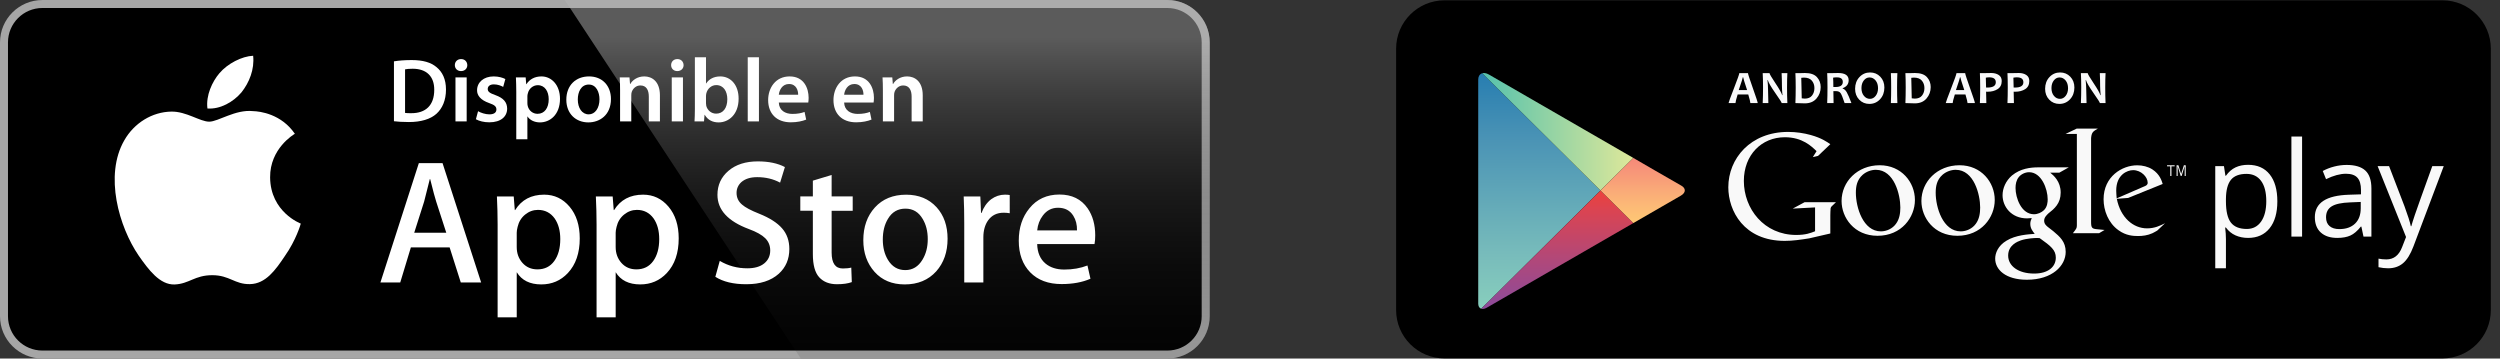 <?xml version="1.0" encoding="utf-8"?>
<!-- Generator: Adobe Illustrator 16.0.0, SVG Export Plug-In . SVG Version: 6.00 Build 0)  -->
<!DOCTYPE svg PUBLIC "-//W3C//DTD SVG 1.1//EN" "http://www.w3.org/Graphics/SVG/1.1/DTD/svg11.dtd">
<svg version="1.1" id="Layer_1" xmlns="http://www.w3.org/2000/svg" xmlns:xlink="http://www.w3.org/1999/xlink" x="0px" y="0px"
	 width="5166.5px" height="741px" viewBox="0 0 5166.5 741" enable-background="new 0 0 5166.5 741" xml:space="preserve">
<rect x="0" y="0" width="5166.5" height="741" fill="#333333" stroke="none"/>
<path fill="#FFFFFF" d="M2483.417,653.495c0,39.208-31.758,70.965-71.038,70.965H87.622c-39.262,0-71.13-31.757-71.13-70.965V87.579
	c0-39.188,31.869-71.057,71.13-71.057h2324.737c39.3,0,71.04,31.869,71.04,71.057L2483.417,653.495z"/>
<path fill="#A6A6A6" d="M2412.379,740.969H87.622C39.317,740.969,0,701.744,0,653.495V87.597C0,39.312,39.317,0.031,87.622,0.031
	h2324.737c48.249,0,87.622,39.281,87.622,87.566v565.898C2500.018,701.744,2460.645,740.969,2412.379,740.969L2412.379,740.969z"/>
<path d="M2483.417,653.495c0,39.208-31.758,70.965-71.038,70.965H87.622c-39.262,0-71.13-31.757-71.13-70.965V87.579
	c0-39.188,31.869-71.057,71.13-71.057h2324.737c39.3,0,71.04,31.869,71.04,71.057L2483.417,653.495z"/>
<path fill="#FFFFFF" d="M558.228,366.6c-0.537-59.717,48.896-88.77,51.157-90.123c-27.997-40.818-71.389-46.396-86.638-46.84
	c-36.446-3.835-71.798,21.808-90.364,21.808c-18.936,0-47.525-21.438-78.338-20.808c-39.651,0.612-76.744,23.568-97.09,59.217
	c-41.984,72.688-10.672,179.505,29.555,238.259c20.121,28.793,43.635,60.903,74.409,59.772c30.109-1.223,41.355-19.177,77.69-19.177
	c35.999,0,46.562,19.177,77.947,18.454c32.315-0.5,52.658-28.904,72.078-57.938c23.253-32.962,32.59-65.461,32.962-67.129
	C620.854,461.836,558.857,438.157,558.228,366.6z M498.937,190.986c16.192-20.251,27.273-47.804,24.198-75.763
	c-23.44,1.038-52.751,16.212-69.632,36.02c-14.935,17.454-28.274,46.062-24.828,72.965
	C455.005,226.172,482.038,210.923,498.937,190.986L498.937,190.986z"/>
<linearGradient id="SVGID_1_" gradientUnits="userSpaceOnUse" x1="214.389" y1="-986.867" x2="214.389" y2="-950.821" gradientTransform="matrix(18.529 0 0 -18.529 -2138.731 -17542.203)">
	<stop  offset="0" style="stop-color:#1A1A1A;stop-opacity:0.1"/>
	<stop  offset="0.123" style="stop-color:#212121;stop-opacity:0.151"/>
	<stop  offset="0.308" style="stop-color:#353535;stop-opacity:0.227"/>
	<stop  offset="0.532" style="stop-color:#575757;stop-opacity:0.318"/>
	<stop  offset="0.783" style="stop-color:#858585;stop-opacity:0.421"/>
	<stop  offset="1" style="stop-color:#B3B3B3;stop-opacity:0.51"/>
</linearGradient>
<path fill="url(#SVGID_1_)" d="M2412.379,0.031H1167.168l487.728,740.938h757.483c48.248,0,87.621-39.225,87.621-87.529V87.597
	C2500.018,39.312,2460.645,0.031,2412.379,0.031z"/>
<g>
	<path fill="#FFFFFF" d="M994.333,583.754h-42.078l-23.049-72.428h-80.119l-21.956,72.428h-40.966l79.396-246.577h49.026
		L994.333,583.754L994.333,583.754z M922.259,480.939l-20.845-64.387c-2.205-6.578-6.355-22.067-12.434-46.451h-0.74
		c-2.445,10.487-6.355,25.978-11.71,46.451l-20.492,64.387H922.259L922.259,480.939z M1198.111,492.668
		c0,30.238-8.208,54.141-24.645,71.688c-14.71,15.618-32.997,23.42-54.807,23.42c-23.55,0-40.485-8.396-50.769-25.218v93.291
		h-39.503V464.394c0-18.993-0.498-38.466-1.462-58.439h34.741l2.204,28.183h0.74c13.174-21.234,33.166-31.853,59.995-31.853
		c20.975,0,38.483,8.282,52.491,24.865C1191.088,443.771,1198.111,465.598,1198.111,492.668L1198.111,492.668z M1157.866,494.113
		c0-17.306-3.892-31.573-11.71-42.819c-8.542-11.691-20.011-17.545-34.389-17.545c-9.746,0-18.604,3.259-26.515,9.688
		c-7.931,6.485-13.118,14.952-15.544,25.439c-1.223,4.892-1.834,8.875-1.834,12.026v29.663c0,12.914,3.965,23.829,11.895,32.76
		c7.931,8.894,18.232,13.357,30.906,13.357c14.88,0,26.46-5.761,34.74-17.194C1153.716,528.021,1157.866,512.901,1157.866,494.113
		L1157.866,494.113z M1402.609,492.668c0,30.238-8.208,54.141-24.643,71.688c-14.73,15.618-33,23.42-54.826,23.42
		c-23.55,0-40.484-8.396-50.769-25.218v93.291h-39.503V464.394c0-18.993-0.5-38.466-1.463-58.439h34.74l2.205,28.183h0.741
		c13.155-21.234,33.147-31.853,59.994-31.853c20.956,0,38.465,8.282,52.511,24.865
		C1395.57,443.771,1402.609,465.598,1402.609,492.668L1402.609,492.668z M1362.347,494.113c0-17.306-3.907-31.573-11.729-42.819
		c-8.541-11.691-19.974-17.545-34.352-17.545c-9.746,0-18.603,3.259-26.552,9.688c-7.93,6.485-13.098,14.952-15.526,25.439
		c-1.204,4.892-1.853,8.875-1.853,12.026v29.663c0,12.914,3.983,23.829,11.876,32.76c7.931,8.875,18.232,13.357,30.942,13.357
		c14.896,0,26.477-5.761,34.741-17.194C1358.196,528.021,1362.347,512.901,1362.347,494.113L1362.347,494.113z M1631.252,514.587
		c0,20.993-7.338,38.058-21.918,51.231c-16.047,14.378-38.447,21.586-67.168,21.586c-26.532,0-47.803-5.114-63.849-15.36
		l9.135-32.925c17.323,10.265,36.353,15.379,57.067,15.379c14.897,0,26.478-3.373,34.741-10.062
		c8.28-6.707,12.47-15.675,12.47-26.866c0-10.022-3.465-18.418-10.265-25.253c-6.837-6.818-18.14-13.174-34.017-19.011
		c-43.174-16.101-64.777-39.65-64.777-70.63c0-20.233,7.634-36.798,22.865-49.749c15.23-12.934,35.427-19.398,60.552-19.398
		c22.438,0,41.133,3.909,55.975,11.71l-9.913,32.201c-13.971-7.56-29.74-11.34-47.379-11.34c-13.932,0-24.865,3.429-32.685,10.247
		c-6.577,6.096-9.913,13.527-9.913,22.345c0,9.729,3.801,17.808,11.358,24.145c6.56,5.835,18.528,12.191,35.834,19.011
		c21.233,8.56,36.833,18.528,46.821,29.979C1626.249,483.273,1631.252,497.56,1631.252,514.587L1631.252,514.587z M1762.194,435.6
		h-43.544v86.325c0,21.956,7.673,32.906,23.051,32.906c7.059,0,12.915-0.595,17.547-1.834l1.092,29.997
		c-7.78,2.911-18.028,4.373-30.721,4.373c-15.601,0-27.793-4.762-36.594-14.285c-8.764-9.524-13.172-25.477-13.172-47.934v-89.623
		h-25.941V405.88h25.941v-32.555l38.797-11.71v44.265h43.544V435.6L1762.194,435.6z M1958.262,493.391
		c0,27.328-7.818,49.766-23.42,67.314c-16.324,18.064-38.039,27.069-65.109,27.069c-26.125,0-46.896-8.652-62.386-25.939
		c-15.49-17.326-23.235-39.151-23.235-65.479c0-27.554,8.005-50.12,23.958-67.667c15.99-17.564,37.521-26.346,64.591-26.346
		c26.088,0,47.045,8.67,62.904,25.976C1950.722,445.105,1958.262,466.783,1958.262,493.391L1958.262,493.391z M1917.313,494.299
		c0-16.289-3.52-30.259-10.58-41.95c-8.282-14.119-20.141-21.177-35.501-21.177c-15.823,0-27.958,7.058-36.223,21.177
		c-7.078,11.691-10.599,25.902-10.599,42.689c0,16.307,3.521,30.312,10.599,41.969c8.541,14.118,20.455,21.178,35.89,21.178
		c15.101,0,26.94-7.207,35.501-21.53C1913.665,524.686,1917.313,510.622,1917.313,494.299z M2086.721,440.695
		c-3.909-0.725-8.097-1.095-12.451-1.095c-13.896,0-24.643,5.227-32.2,15.749c-6.56,9.265-9.859,20.975-9.859,35.111v93.292h-39.502
		V461.947c0-20.474-0.39-39.15-1.149-55.975h34.409l1.445,34.018h1.093c4.188-11.69,10.747-21.123,19.752-28.183
		c8.801-6.354,18.305-9.523,28.553-9.523c3.648,0,6.947,0.26,9.875,0.724L2086.721,440.695z M2263.391,486.442
		c0,7.078-0.465,13.042-1.446,17.917h-118.509c0.445,17.565,6.19,31.017,17.194,40.281c9.988,8.265,22.901,12.414,38.762,12.414
		c17.547,0,33.554-2.779,47.952-8.394l6.188,27.403c-16.824,7.338-36.687,10.987-59.606,10.987
		c-27.568,0-49.211-8.116-64.961-24.309c-15.712-16.213-23.585-38.003-23.585-65.295c0-26.794,7.318-49.119,21.973-66.925
		c15.344-19.011,36.075-28.518,62.165-28.518c25.625,0,45.023,9.506,58.196,28.518
		C2258.146,445.587,2263.391,464.264,2263.391,486.442L2263.391,486.442z M2225.721,476.196c0.278-11.729-2.316-21.827-7.671-30.368
		c-6.839-11.006-17.361-16.491-31.461-16.491c-12.915,0-23.438,5.355-31.443,16.102c-6.577,8.542-10.487,18.807-11.69,30.721
		L2225.721,476.196z"/>
</g>
<g>
	<path fill="#FFFFFF" d="M814.134,126.748c10.082-1.681,22.965-2.614,36.594-2.614c23.525,0,39.769,4.854,51.344,14.563
		c12.136,9.895,19.604,24.832,19.604,46.303c0,22.405-7.655,39.208-19.604,50.037c-12.509,11.389-32.487,17.177-56.945,17.177
		c-13.443,0-23.525-0.747-30.993-1.681V126.748z M837.099,233.357c3.174,0.56,8.028,0.56,12.696,0.56
		c29.873,0.187,47.61-16.244,47.61-48.17c0.187-27.819-15.87-43.689-44.623-43.689c-7.281,0-12.509,0.56-15.683,1.307V233.357z"/>
	<path fill="#FFFFFF" d="M965.737,134.589c0,6.908-5.041,12.323-13.069,12.323c-7.655,0-12.696-5.415-12.696-12.323
		c0-7.095,5.228-12.509,12.883-12.509C960.696,122.08,965.55,127.495,965.737,134.589z M941.279,250.908v-90.926h23.151v90.926
		H941.279z"/>
	<path fill="#FFFFFF" d="M987.955,229.81c5.228,3.174,15.124,6.535,23.338,6.535c10.083,0,14.563-4.108,14.563-10.083
		c0-6.161-3.734-9.335-14.937-13.256c-17.737-6.161-25.206-15.87-25.019-26.512c0-16.057,13.256-28.566,34.354-28.566
		c10.083,0,18.857,2.614,24.085,5.415l-4.481,16.244c-3.921-2.241-11.203-5.228-19.231-5.228c-8.215,0-12.696,3.921-12.696,9.522
		c0,5.788,4.294,8.589,15.87,12.696c16.431,5.975,24.085,14.376,24.272,27.819c0,16.43-12.883,28.379-36.968,28.379
		c-11.016,0-20.911-2.614-27.632-6.348L987.955,229.81z"/>
	<path fill="#FFFFFF" d="M1066.93,190.228c0-11.949-0.374-21.658-0.747-30.247h20.165l1.12,14.003h0.374
		c6.721-10.269,17.364-16.057,31.18-16.057c20.911,0,38.275,17.924,38.275,46.303c0,32.86-20.724,48.73-41.449,48.73
		c-11.389,0-20.911-4.854-25.579-12.136h-0.374v47.05h-22.965V190.228z M1089.895,212.82c0,2.24,0.187,4.294,0.747,6.348
		c2.241,9.335,10.456,16.057,20.165,16.057c14.563,0,23.151-12.136,23.151-30.06c0-16.057-7.841-29.126-22.591-29.126
		c-9.522,0-18.297,6.908-20.538,16.99c-0.56,1.867-0.934,3.921-0.934,5.788V212.82z"/>
	<path fill="#FFFFFF" d="M1262.598,204.604c0,33.42-23.526,48.357-46.677,48.357c-25.766,0-45.557-17.737-45.557-46.863
		c0-29.873,19.604-48.17,47.05-48.17C1244.486,157.928,1262.598,176.972,1262.598,204.604z M1194.076,205.538
		c0,17.55,8.588,30.807,22.591,30.807c13.069,0,22.218-12.883,22.218-31.18c0-14.189-6.348-30.433-22.031-30.433
		C1200.61,174.731,1194.076,190.415,1194.076,205.538z"/>
	<path fill="#FFFFFF" d="M1281.453,187.054c0-10.456-0.188-19.231-0.746-27.073h20.164l1.119,13.63h0.561
		c3.922-7.095,13.816-15.684,28.939-15.684c15.871,0,32.301,10.269,32.301,39.022v53.958h-22.965v-51.344
		c0-13.069-4.855-22.965-17.363-22.965c-9.15,0-15.498,6.535-17.924,13.443c-0.748,2.054-0.934,4.854-0.934,7.468v53.398h-23.152
		V187.054z"/>
	<path fill="#FFFFFF" d="M1412.707,134.589c0,6.908-5.041,12.323-13.07,12.323c-7.654,0-12.695-5.415-12.695-12.323
		c0-7.095,5.227-12.509,12.883-12.509C1407.666,122.08,1412.52,127.495,1412.707,134.589z M1388.248,250.908v-90.926h23.152v90.926
		H1388.248z"/>
	<path fill="#FFFFFF" d="M1435.297,250.908c0.373-6.161,0.746-16.244,0.746-25.579V118.346h22.965v54.145h0.375
		c5.6-8.775,15.496-14.563,29.125-14.563c22.219,0,38.088,18.484,37.902,46.117c0,32.674-20.725,48.917-41.262,48.917
		c-11.764,0-22.219-4.481-28.754-15.683h-0.373l-1.121,13.629H1435.297z M1459.008,213.38c0,1.867,0.188,3.734,0.561,5.415
		c2.428,9.148,10.457,16.057,20.352,16.057c14.377,0,23.152-11.576,23.152-29.873c0-16.057-7.656-29.126-22.965-29.126
		c-9.336,0-17.738,6.722-20.352,16.804c-0.373,1.68-0.748,3.734-0.748,5.975V213.38z"/>
	<path fill="#FFFFFF" d="M1545.266,118.346h23.152v132.562h-23.152V118.346z"/>
	<path fill="#FFFFFF" d="M1609.49,211.886c0.561,16.43,13.443,23.525,28.006,23.525c10.643,0,18.297-1.494,25.205-4.107l3.361,15.87
		c-7.842,3.174-18.67,5.602-31.74,5.602c-29.5,0-46.863-18.111-46.863-45.93c0-25.206,15.311-48.917,44.436-48.917
		c29.5,0,39.209,24.272,39.209,44.25c0,4.294-0.373,7.655-0.746,9.709H1609.49z M1649.445,195.829
		c0.188-8.402-3.547-22.218-18.857-22.218c-14.189,0-20.164,12.883-21.098,22.218H1649.445z"/>
	<path fill="#FFFFFF" d="M1744.475,211.886c0.561,16.43,13.443,23.525,28.006,23.525c10.643,0,18.297-1.494,25.205-4.107
		l3.361,15.87c-7.842,3.174-18.67,5.602-31.74,5.602c-29.5,0-46.863-18.111-46.863-45.93c0-25.206,15.311-48.917,44.436-48.917
		c29.5,0,39.209,24.272,39.209,44.25c0,4.294-0.373,7.655-0.746,9.709H1744.475z M1784.43,195.829
		c0.188-8.402-3.547-22.218-18.857-22.218c-14.189,0-20.164,12.883-21.098,22.218H1784.43z"/>
	<path fill="#FFFFFF" d="M1824.57,187.054c0-10.456-0.188-19.231-0.746-27.073h20.164l1.119,13.63h0.561
		c3.922-7.095,13.816-15.684,28.939-15.684c15.871,0,32.301,10.269,32.301,39.022v53.958h-22.965v-51.344
		c0-13.069-4.855-22.965-17.363-22.965c-9.15,0-15.498,6.535-17.924,13.443c-0.748,2.054-0.934,4.854-0.934,7.468v53.398h-23.152
		V187.054z"/>
</g>
<g>
	<path d="M5147.545,640.674c0,55.228-44.767,100.016-99.984,100.016H2985.205c-55.223,0.005-100.008-44.783-100.008-100.016V100.662
		c0-55.223,44.785-100.007,100.008-100.007h2062.35c55.219,0,99.985,44.784,99.985,100.007v540.012H5147.545L5147.545,640.674z"/>
	<g>
		<defs>
			<path id="SVGID_2_" d="M3375.477,326.402l-102.01-58.894c0,0-185.843-107.31-196.769-113.617
				c-10.926-6.308-21.812-2.485-21.812,10.694v462.882c0,9.881,7.781,14.142,17.272,8.665
				c9.487-5.485,201.308-116.236,201.308-116.236l102.006-58.89c0,0,86.551-49.968,98.056-56.607
				c11.505-6.647,10.398-15.76,0.69-20.987C3464.514,378.179,3375.477,326.402,3375.477,326.402L3375.477,326.402z"/>
		</defs>
		<clipPath id="SVGID_3_">
			<use xlink:href="#SVGID_2_"  overflow="visible"/>
		</clipPath>
		
			<linearGradient id="SVGID_4_" gradientUnits="userSpaceOnUse" x1="2428.705" y1="-1807.28" x2="2428.705" y2="-1765.518" gradientTransform="matrix(12 0 0 12 -25963.203 21830.492)">
			<stop  offset="0" style="stop-color:#257CB0"/>
			<stop  offset="0.286" style="stop-color:#4A93B5"/>
			<stop  offset="0.767" style="stop-color:#78BCBB"/>
			<stop  offset="1" style="stop-color:#89CFBD"/>
		</linearGradient>
		<path clip-path="url(#SVGID_3_)" fill="url(#SVGID_4_)" d="M3054.892,143.129v501.15l252.712-250.575L3054.892,143.129z"/>
	</g>
	<g>
		<defs>
			<path id="SVGID_5_" d="M3375.477,326.402l-102.01-58.894c0,0-185.843-107.31-196.769-113.617
				c-10.926-6.308-21.812-2.485-21.812,10.694v462.882c0,9.881,7.781,14.142,17.272,8.665
				c9.487-5.485,201.308-116.236,201.308-116.236l102.006-58.89c0,0,86.551-49.968,98.056-56.607
				c11.505-6.647,10.398-15.76,0.69-20.987C3464.514,378.179,3375.477,326.402,3375.477,326.402L3375.477,326.402z"/>
		</defs>
		<clipPath id="SVGID_6_">
			<use xlink:href="#SVGID_5_"  overflow="visible"/>
		</clipPath>
		
			<linearGradient id="SVGID_7_" gradientUnits="userSpaceOnUse" x1="2418.175" y1="-1796.916" x2="2444.891" y2="-1796.916" gradientTransform="matrix(12 0 0 12 -25963.203 21830.492)">
			<stop  offset="0" style="stop-color:#52C1AD"/>
			<stop  offset="1" style="stop-color:#DEE89A"/>
		</linearGradient>
		<path clip-path="url(#SVGID_6_)" fill="url(#SVGID_7_)" d="M3375.477,326.402l-102.01-58.894l-218.575-126.202v1.823
			l252.712,250.575L3375.477,326.402z"/>
	</g>
	<g>
		<defs>
			<path id="SVGID_8_" d="M3375.477,326.402l-102.01-58.894c0,0-185.843-107.31-196.769-113.617
				c-10.926-6.308-21.812-2.485-21.812,10.694v462.882c0,9.881,7.781,14.142,17.272,8.665
				c9.487-5.485,201.308-116.236,201.308-116.236l102.006-58.89c0,0,86.551-49.968,98.056-56.607
				c11.505-6.647,10.398-15.76,0.69-20.987C3464.514,378.179,3375.477,326.402,3375.477,326.402L3375.477,326.402z"/>
		</defs>
		<clipPath id="SVGID_9_">
			<use xlink:href="#SVGID_8_"  overflow="visible"/>
		</clipPath>
		
			<linearGradient id="SVGID_10_" gradientUnits="userSpaceOnUse" x1="2431.533" y1="-1786.399" x2="2431.533" y2="-1765.366" gradientTransform="matrix(12 0 0 12 -25963.203 21830.492)">
			<stop  offset="0" style="stop-color:#EC413D"/>
			<stop  offset="0.167" style="stop-color:#DA4452"/>
			<stop  offset="0.575" style="stop-color:#B0487A"/>
			<stop  offset="0.862" style="stop-color:#954A92"/>
			<stop  offset="1" style="stop-color:#8A4A9D"/>
		</linearGradient>
		<path clip-path="url(#SVGID_9_)" fill="url(#SVGID_10_)" d="M3054.892,644.279v1.821l218.575-126.205l102.005-58.894
			l-67.868-67.298L3054.892,644.279z"/>
	</g>
	<g>
		<defs>
			<path id="SVGID_11_" d="M3375.477,326.402l-102.01-58.894c0,0-185.843-107.31-196.769-113.617
				c-10.926-6.308-21.812-2.485-21.812,10.694v462.882c0,9.881,7.781,14.142,17.272,8.665
				c9.487-5.485,201.308-116.236,201.308-116.236l102.006-58.89c0,0,86.551-49.968,98.056-56.607
				c11.505-6.647,10.398-15.76,0.69-20.987C3464.514,378.179,3375.477,326.402,3375.477,326.402L3375.477,326.402z"/>
		</defs>
		<clipPath id="SVGID_12_">
			<use xlink:href="#SVGID_11_"  overflow="visible"/>
		</clipPath>
		
			<linearGradient id="SVGID_13_" gradientUnits="userSpaceOnUse" x1="2446.92" y1="-1792.007" x2="2446.92" y2="-1780.791" gradientTransform="matrix(12 0 0 12 -25963.203 21830.492)">
			<stop  offset="0" style="stop-color:#F58879"/>
			<stop  offset="0.119" style="stop-color:#F69079"/>
			<stop  offset="0.713" style="stop-color:#FCB877"/>
			<stop  offset="1" style="stop-color:#FEC874"/>
		</linearGradient>
		<path clip-path="url(#SVGID_12_)" fill="url(#SVGID_13_)" d="M3375.477,326.402l-67.873,67.302l67.869,67.298l116.58-67.303
			L3375.477,326.402z"/>
	</g>
	<path fill="#F9F9F9" d="M4645.864,491.667c-9.493,0-18.153-1.751-25.995-5.25c-7.843-3.503-14.433-8.891-19.754-16.152h-1.592
		c1.061,8.509,1.592,16.578,1.592,24.198v59.974h-22.062V343.267h17.949l3.051,19.948h1.062
		c5.679-7.983,12.286-13.738,19.819-17.285c7.533-3.548,16.181-5.322,25.923-5.322c19.33,0,34.25,6.608,44.751,19.816
		c10.504,13.203,15.759,31.735,15.759,55.576c0,23.938-5.344,42.528-16.016,55.794
		C4679.668,485.046,4664.843,491.667,4645.864,491.667L4645.864,491.667z M4642.67,359.358c-14.892,0-25.662,4.126-32.311,12.363
		c-6.648,8.245-10.062,21.367-10.244,39.365v4.915c0,20.483,3.414,35.133,10.244,43.957c6.829,8.824,17.781,13.226,32.842,13.226
		c12.596,0,22.461-5.091,29.6-15.288c7.131-10.19,10.698-24.242,10.698-42.161c0-18.164-3.567-32.115-10.698-41.82
		C4665.666,364.205,4655.615,359.358,4642.67,359.358L4642.67,359.358z M4757.481,489.004h-22.072V282.096h22.072V489.004z
		 M4884.395,489.004l-4.394-20.744h-1.06c-7.271,9.139-14.519,15.326-21.745,18.551c-7.222,3.242-16.247,4.857-27.056,4.857
		c-14.45,0-25.774-3.725-33.979-11.169c-8.205-7.443-12.301-18.033-12.301-31.781c0-29.427,23.54-44.854,70.609-46.278l24.744-0.801
		v-9.041c0-11.438-2.464-19.887-7.389-25.329c-4.912-5.457-12.795-8.18-23.6-8.18c-12.15,0-25.893,3.724-41.224,11.164
		l-6.785-16.884c7.188-3.9,15.047-6.956,23.61-9.173c8.555-2.215,17.127-3.326,25.729-3.326c17.375,0,30.25,3.854,38.632,11.567
		c8.374,7.713,12.562,20.075,12.562,37.101V489h-16.357V489.004L4884.395,489.004z M4834.528,473.452
		c13.734,0,24.525-3.768,32.377-11.301c7.837-7.533,11.771-18.086,11.771-31.655v-13.164l-22.084,0.925
		c-17.552,0.632-30.198,3.348-37.964,8.191c-7.755,4.83-11.634,12.345-11.634,22.54c0,7.975,2.41,14.052,7.249,18.21
		C4819.078,471.37,4825.832,473.452,4834.528,473.452L4834.528,473.452z M4913.565,343.267h23.663l31.918,83.109
		c7.001,18.977,11.349,32.67,13.039,41.097h1.062c1.153-4.529,3.572-12.258,7.244-23.217c3.681-10.952,15.72-44.608,36.102-100.989
		h23.681l-62.64,165.956c-6.201,16.401-13.45,28.038-21.749,34.92c-8.284,6.865-18.462,10.294-30.506,10.294
		c-6.741,0-13.388-0.752-19.957-2.256v-17.684c4.874,1.061,10.332,1.596,16.36,1.596c15.164,0,25.97-8.509,32.449-25.534
		l8.106-20.74L4913.565,343.267L4913.565,343.267z M4236.947,356.811c7.007,5.798,21.639,17.975,21.639,41.156
		c0,22.545-12.805,33.237-25.608,43.281c-3.964,3.958-8.536,8.239-8.536,14.953c0,6.692,4.568,10.356,7.934,13.103l10.979,8.519
		c13.41,11.284,25.592,21.655,25.592,42.696c0,28.653-27.741,57.604-80.164,57.604c-44.209,0-65.538-21.028-65.538-43.6
		c0-10.969,5.463-26.508,23.474-37.189c18.887-11.585,44.512-13.093,58.222-14.031c-4.281-5.479-9.146-11.272-9.146-20.707
		c0-5.176,1.53-8.229,3.048-11.902c-3.366,0.309-6.715,0.614-9.767,0.614c-32.302,0-50.591-24.085-50.591-47.85
		c0-14.026,6.407-29.583,19.5-40.844c17.383-14.326,38.11-16.773,54.587-16.773h62.781l-19.51,10.975h-18.892v-0.005H4236.947z
		 M4215.298,492.163c-2.437-0.319-3.968-0.319-7.002-0.319c-2.743,0-19.228,0.624-32.015,4.902
		c-6.705,2.418-26.221,9.734-26.221,31.391c0,21.634,21.046,37.203,53.666,37.203c29.245,0,44.811-14.052,44.811-32.936
		C4248.537,516.826,4238.474,508.631,4215.298,492.163L4215.298,492.163z M4224.143,434.232c7.002-7.019,7.604-16.763,7.604-22.257
		c0-21.943-13.102-56.08-38.397-56.08c-7.936,0-16.463,3.959-21.341,10.061c-5.175,6.397-6.715,14.62-6.715,22.555
		c0,20.422,11.89,54.264,38.118,54.264C4211.033,442.774,4219.248,439.115,4224.143,434.232L4224.143,434.232z M4045.033,487.284
		c-48.384,0-74.256-37.743-74.256-71.837c0-39.874,32.56-73.94,78.838-73.94c44.719,0,72.721,34.981,72.721,71.818
		C4122.342,449.223,4094.656,487.284,4045.033,487.284L4045.033,487.284z M4083.073,462.634c7.315-9.749,9.142-21.917,9.142-33.796
		c0-26.793-12.783-77.91-50.526-77.91c-10.04,0-20.079,3.963-27.382,10.368c-11.873,10.632-14.014,24.031-14.014,37.13
		c0,30.109,14.914,79.706,51.75,79.706C4063.911,478.133,4076.087,472.36,4083.073,462.634L4083.073,462.634z M3880.072,487.284
		c-48.394,0-74.269-37.743-74.269-71.837c0-39.874,32.57-73.94,78.838-73.94c44.731,0,72.729,34.981,72.729,71.818
		C3957.375,449.223,3929.687,487.284,3880.072,487.284z M3918.12,462.634c7.302-9.749,9.134-21.917,9.134-33.796
		c0-26.793-12.792-77.91-50.534-77.91c-10.037,0-20.087,3.963-27.384,10.368c-11.873,10.632-14,24.031-14,37.13
		c0,30.109,14.906,79.706,51.746,79.706C3898.955,478.133,3911.123,472.36,3918.12,462.634z M3782.555,482.511l-43.762,10.099
		c-17.754,2.76-33.66,5.188-50.48,5.188c-84.466,0-116.582-62.119-116.582-110.772c0-59.349,45.585-114.413,123.623-114.413
		c16.529,0,32.426,2.441,46.806,6.421c22.946,6.427,33.655,14.376,40.392,18.972l-25.406,24.172l-10.705,2.437l7.648-12.243
		c-10.398-10.09-29.387-28.75-65.48-28.75c-48.349,0-84.77,36.733-84.77,90.271c0,57.509,41.623,111.671,108.314,111.671
		c19.604,0,29.679-3.971,38.865-7.651v-49.253l-46.194,2.445l24.468-13.171h64.875l-7.949,7.647
		c-2.157,1.844-2.453,2.465-3.062,4.889c-0.32,2.76-0.607,11.642-0.607,14.698v37.344L3782.555,482.511L3782.555,482.511z"/>
	<path fill="#F9F9F9" d="M4333.66,473.701c-10.102-0.921-12.217-2.747-12.217-14.694V285.828c0.062-0.659,0.102-1.335,0.164-1.974
		c1.234-10.703,4.29-12.539,13.786-18.054h-43.771l-22.956,11.017h23.394v0.137l-0.018-0.11v188.902
		c0,6.108-1.207,7.038-8.253,16.207h54.166l11.322-6.715C4344.081,474.607,4338.87,474.31,4333.66,473.701L4333.66,473.701z
		 M4458.172,476.514c-3.33,1.826-6.674,3.962-10.006,5.472c-10.045,4.556-20.372,5.776-29.507,5.776
		c-9.699,0-24.905-0.629-40.418-11.858c-21.558-15.206-30.979-41.339-30.979-64.122c0-47.09,38.286-70.182,69.585-70.182
		c10.942,0,22.201,2.729,31.316,8.515c15.181,10.009,19.129,23.07,21.243,30.063l-71.393,28.879l-23.403,1.821
		c7.586,38.593,33.718,61.062,62.598,61.062c15.494,0,26.741-5.458,37.068-10.615L4458.172,476.514L4458.172,476.514z
		 M4429.615,385.945c5.764-2.118,8.802-3.95,8.802-8.2c0-12.143-13.666-26.127-30.091-26.127c-12.167,0-34.942,9.426-34.942,42.231
		c0,5.167,0.611,10.634,0.925,16.122L4429.615,385.945L4429.615,385.945z M4487.501,343.679v20.048h-2.437v-20.048h-6.634V341.6
		h15.702v2.079H4487.501L4487.501,343.679z M4514.836,363.727v-20.235h-0.11l-6.173,20.235h-1.907l-6.228-20.235h-0.08v20.235
		h-2.212V341.6h3.79l5.636,17.887h0.08l5.552-17.887h3.844v22.127H4514.836L4514.836,363.727z"/>
	<path fill="#F9F9FA" d="M3632.504,213.032h-15.207c0-2.092-1.441-8.014-4.324-17.772h-21.953c-2.978,9.6-4.466,15.52-4.466,17.772
		h-14.302c0-1.234,3.699-11.372,11.094-30.408c7.396-19.038,11.094-29.525,11.094-31.453h17.962c0,1.805,3.348,12.137,10.05,31.001
		C3629.151,201.037,3632.504,211.32,3632.504,213.032z M3610.553,186.184c-5.419-16.344-8.125-25.181-8.125-26.513h-0.761
		c0,1.235-2.804,10.072-8.409,26.513H3610.553L3610.553,186.184z M3693.774,213.032h-11.735c0-1.3-4.355-8.156-13.066-20.571
		c-9.119-13.083-14.316-22.028-15.582-26.843h-0.76c0.792,6.935,1.19,13.206,1.19,18.815c0,7.824,0.221,17.361,0.663,28.604h-11.689
		c0.472-9.818,0.712-20.602,0.712-32.354c0-11.562-0.24-21.399-0.712-29.507h14.108c0,1.681,3.91,8.382,11.735,20.099
		c8.327,12.446,13.113,20.89,14.348,25.327h0.713c-0.761-7.063-1.142-13.398-1.142-19.007c0-8.58-0.222-17.392-0.663-26.419h11.88
		c-0.446,7.856-0.664,17.692-0.664,29.507C3693.106,192.584,3693.328,203.368,3693.774,213.032z M3762.639,179.961
		c0,8.996-2.884,16.851-8.647,23.565c-5.769,6.719-13.845,10.071-24.235,10.071c-4.688,0-11.15-0.19-19.386-0.571
		c0.41-9.566,0.619-20.355,0.619-32.354c0-11.527-0.209-21.363-0.619-29.507h8.315c1.362,0,3.388-0.048,6.082-0.142
		c2.689-0.093,4.449-0.142,5.272-0.142c11.434,0,19.724,2.852,24.876,8.554C3760.063,165.138,3762.639,171.976,3762.639,179.961
		L3762.639,179.961z M3749.668,182.004c0-6.082-1.773-11.204-5.32-15.375c-3.547-4.163-8.966-6.245-16.25-6.245
		c-1.362,0-3.229,0.142-5.609,0.429c0.315,6.338,0.474,12.955,0.474,19.86c0,7.573,0.158,15.079,0.474,22.522
		c2.032,0.41,4.101,0.617,6.174,0.62c6.812,0,11.854-2.119,15.131-6.347C3748.02,193.239,3749.668,188.084,3749.668,182.004
		L3749.668,182.004z M3826.141,213.032h-14.065c-3.675-11.212-6.493-18.135-8.458-20.761c-1.963-2.632-5.129-3.946-9.499-3.946
		c-1.84,0-3.597,0.017-5.272,0.049c0,8.144,0.141,16.361,0.429,24.658h-13.207c0.41-9.567,0.619-20.355,0.619-32.354
		c0-11.526-0.208-21.364-0.619-29.507h8.218c0.951,0,2.938-0.048,5.963-0.142c3.025-0.093,5.82-0.143,8.386-0.143
		c14.538,0,21.811,4.973,21.811,14.92c0,7.886-4.149,13.38-12.447,16.49v0.711c3.198,0.885,6.002,3.384,8.409,7.48
		C3818.807,194.588,3822.055,202.103,3826.141,213.032z M3808.325,169.318c0-6.303-4.057-9.457-12.163-9.457
		c-2.979,0-5.61,0.222-7.887,0.664c0.349,4.909,0.521,11.31,0.521,19.196c1.742,0.067,3.215,0.093,4.418,0.093
		C3803.287,179.818,3808.325,176.319,3808.325,169.318z M3894.248,180.959c0,9.722-2.978,17.786-8.935,24.186
		c-5.957,6.396-13.322,9.598-22.093,9.598c-8.365,0-15.367-2.938-21.002-8.815c-5.639-5.874-8.457-13.344-8.457-22.398
		c0-9.723,2.977-17.786,8.936-24.186c5.952-6.396,13.316-9.598,22.092-9.598c8.364,0,15.362,2.928,21.002,8.788
		C3891.43,164.396,3894.248,171.865,3894.248,180.959L3894.248,180.959z M3881.138,182.335c0-6.621-1.694-11.991-5.082-16.109
		c-3.392-4.117-7.571-6.174-12.544-6.174c-4.626,0-8.553,2.074-11.783,6.224c-3.229,4.149-4.852,9.391-4.852,15.729
		c0,6.586,1.703,11.946,5.108,16.083c3.405,4.136,7.577,6.201,12.522,6.201c4.621,0,8.554-2.083,11.782-6.249
		C3879.52,193.875,3881.138,188.638,3881.138,182.335L3881.138,182.335z M3921.115,213.032h-13.447
		c0.411-9.819,0.62-20.603,0.62-32.354c0-11.562-0.208-21.399-0.62-29.507h13.447c-0.412,7.984-0.619,17.816-0.619,29.507
		C3920.496,192.614,3920.703,203.403,3921.115,213.032z M3989.982,179.961c0,8.996-2.884,16.851-8.647,23.565
		c-5.767,6.719-13.844,10.071-24.233,10.071c-4.688,0-11.151-0.19-19.388-0.571c0.412-9.566,0.62-20.355,0.62-32.354
		c0-11.527-0.208-21.363-0.62-29.507h8.316c1.362,0,3.388-0.048,6.081-0.142c2.691-0.093,4.451-0.142,5.273-0.142
		c11.433,0,19.723,2.852,24.875,8.554C3987.408,165.138,3989.982,171.976,3989.982,179.961L3989.982,179.961z M3977.014,182.004
		c0-6.082-1.773-11.204-5.32-15.375c-3.549-4.163-8.967-6.245-16.252-6.245c-1.362,0-3.229,0.142-5.607,0.429
		c0.313,6.338,0.474,12.955,0.474,19.86c0,7.573,0.157,15.079,0.472,22.522c2.034,0.41,4.102,0.617,6.176,0.62
		c6.811,0,11.853-2.119,15.131-6.347C3975.364,193.239,3977.014,188.084,3977.014,182.004z M4081.348,213.032h-15.207
		c0-2.092-1.442-8.014-4.331-17.772h-21.95c-2.979,9.6-4.469,15.52-4.469,17.772h-14.296c0-1.234,3.698-11.372,11.093-30.408
		c7.396-19.038,11.094-29.525,11.094-31.453h17.963c0,1.805,3.354,12.137,10.049,31.001
		C4077.99,201.037,4081.348,211.32,4081.348,213.032L4081.348,213.032z M4059.396,186.184c-5.419-16.344-8.131-25.181-8.131-26.513
		h-0.761c0,1.235-2.8,10.072-8.402,26.513H4059.396L4059.396,186.184z M4136.77,167.368c0,7.571-2.814,13.163-8.437,16.772
		c-5.62,3.609-12.517,5.418-20.69,5.418c-1.491,0-2.547-0.031-3.185-0.093c0,5.957,0.171,13.809,0.522,23.566h-13.354
		c0.41-9.15,0.618-19.939,0.618-32.354c0-11.402-0.207-21.241-0.618-29.507h8.266c1.172,0,3.418-0.048,6.746-0.142
		c3.325-0.093,6.205-0.143,8.646-0.143c6.016,0,11.102,1.363,15.25,4.087C4134.686,157.699,4136.77,161.826,4136.77,167.368
		L4136.77,167.368z M4124.512,169.981c0-6.776-4.497-10.168-13.494-10.168c-2.252,0-4.626,0.238-7.125,0.712
		c0.348,5.989,0.521,12.765,0.521,20.337c0.792,0.066,1.713,0.093,2.756,0.093C4118.732,180.959,4124.512,177.301,4124.512,169.981z
		 M4193.757,167.368c0,7.571-2.813,13.163-8.431,16.772c-5.621,3.609-12.522,5.418-20.695,5.418c-1.491,0-2.547-0.031-3.186-0.093
		c0,5.957,0.174,13.809,0.522,23.566h-13.353c0.41-9.15,0.619-19.939,0.619-32.354c0-11.402-0.209-21.241-0.619-29.507h8.265
		c1.173,0,3.421-0.048,6.746-0.142c3.326-0.093,6.205-0.143,8.648-0.143c6.015,0,11.101,1.363,15.251,4.087
		C4191.673,157.699,4193.757,161.826,4193.757,167.368L4193.757,167.368z M4181.5,169.981c0-6.776-4.497-10.168-13.494-10.168
		c-2.252,0-4.626,0.238-7.125,0.712c0.349,5.989,0.521,12.765,0.521,20.337c0.791,0.066,1.712,0.093,2.755,0.093
		C4175.719,180.959,4181.5,177.301,4181.5,169.981z M4286.93,180.959c0,9.722-2.977,17.786-8.935,24.186
		c-5.957,6.4-13.322,9.598-22.094,9.598c-8.362,0-15.366-2.938-21-8.815c-5.636-5.874-8.458-13.344-8.458-22.398
		c0-9.723,2.978-17.786,8.936-24.186c5.957-6.4,13.322-9.598,22.093-9.598c8.364,0,15.366,2.928,21.001,8.788
		C4284.107,164.396,4286.93,171.865,4286.93,180.959L4286.93,180.959z M4273.815,182.335c0-6.621-1.694-11.991-5.083-16.109
		c-3.387-4.117-7.57-6.174-12.543-6.174c-4.626,0-8.555,2.074-11.783,6.224c-3.229,4.149-4.848,9.391-4.848,15.729
		c0,6.586,1.703,11.946,5.108,16.083c3.406,4.136,7.577,6.201,12.519,6.201c4.626,0,8.554-2.083,11.783-6.249
		C4272.201,193.875,4273.815,188.638,4273.815,182.335L4273.815,182.335z M4351.331,213.032h-11.734
		c0-1.3-4.354-8.156-13.065-20.571c-9.121-13.083-14.319-22.028-15.584-26.843h-0.761c0.792,6.935,1.191,13.206,1.191,18.815
		c0,7.824,0.221,17.361,0.664,28.604h-11.69c0.472-9.818,0.711-20.602,0.711-32.354c0-11.562-0.238-21.399-0.711-29.507h14.107
		c0,1.681,3.916,8.382,11.735,20.099c8.333,12.446,13.115,20.89,14.351,25.327h0.711c-0.761-7.063-1.141-13.398-1.141-19.007
		c0-8.58-0.222-17.392-0.665-26.419h11.881c-0.446,7.856-0.663,17.692-0.663,29.507
		C4350.668,192.584,4350.89,203.368,4351.331,213.032z"/>
</g>
</svg>
